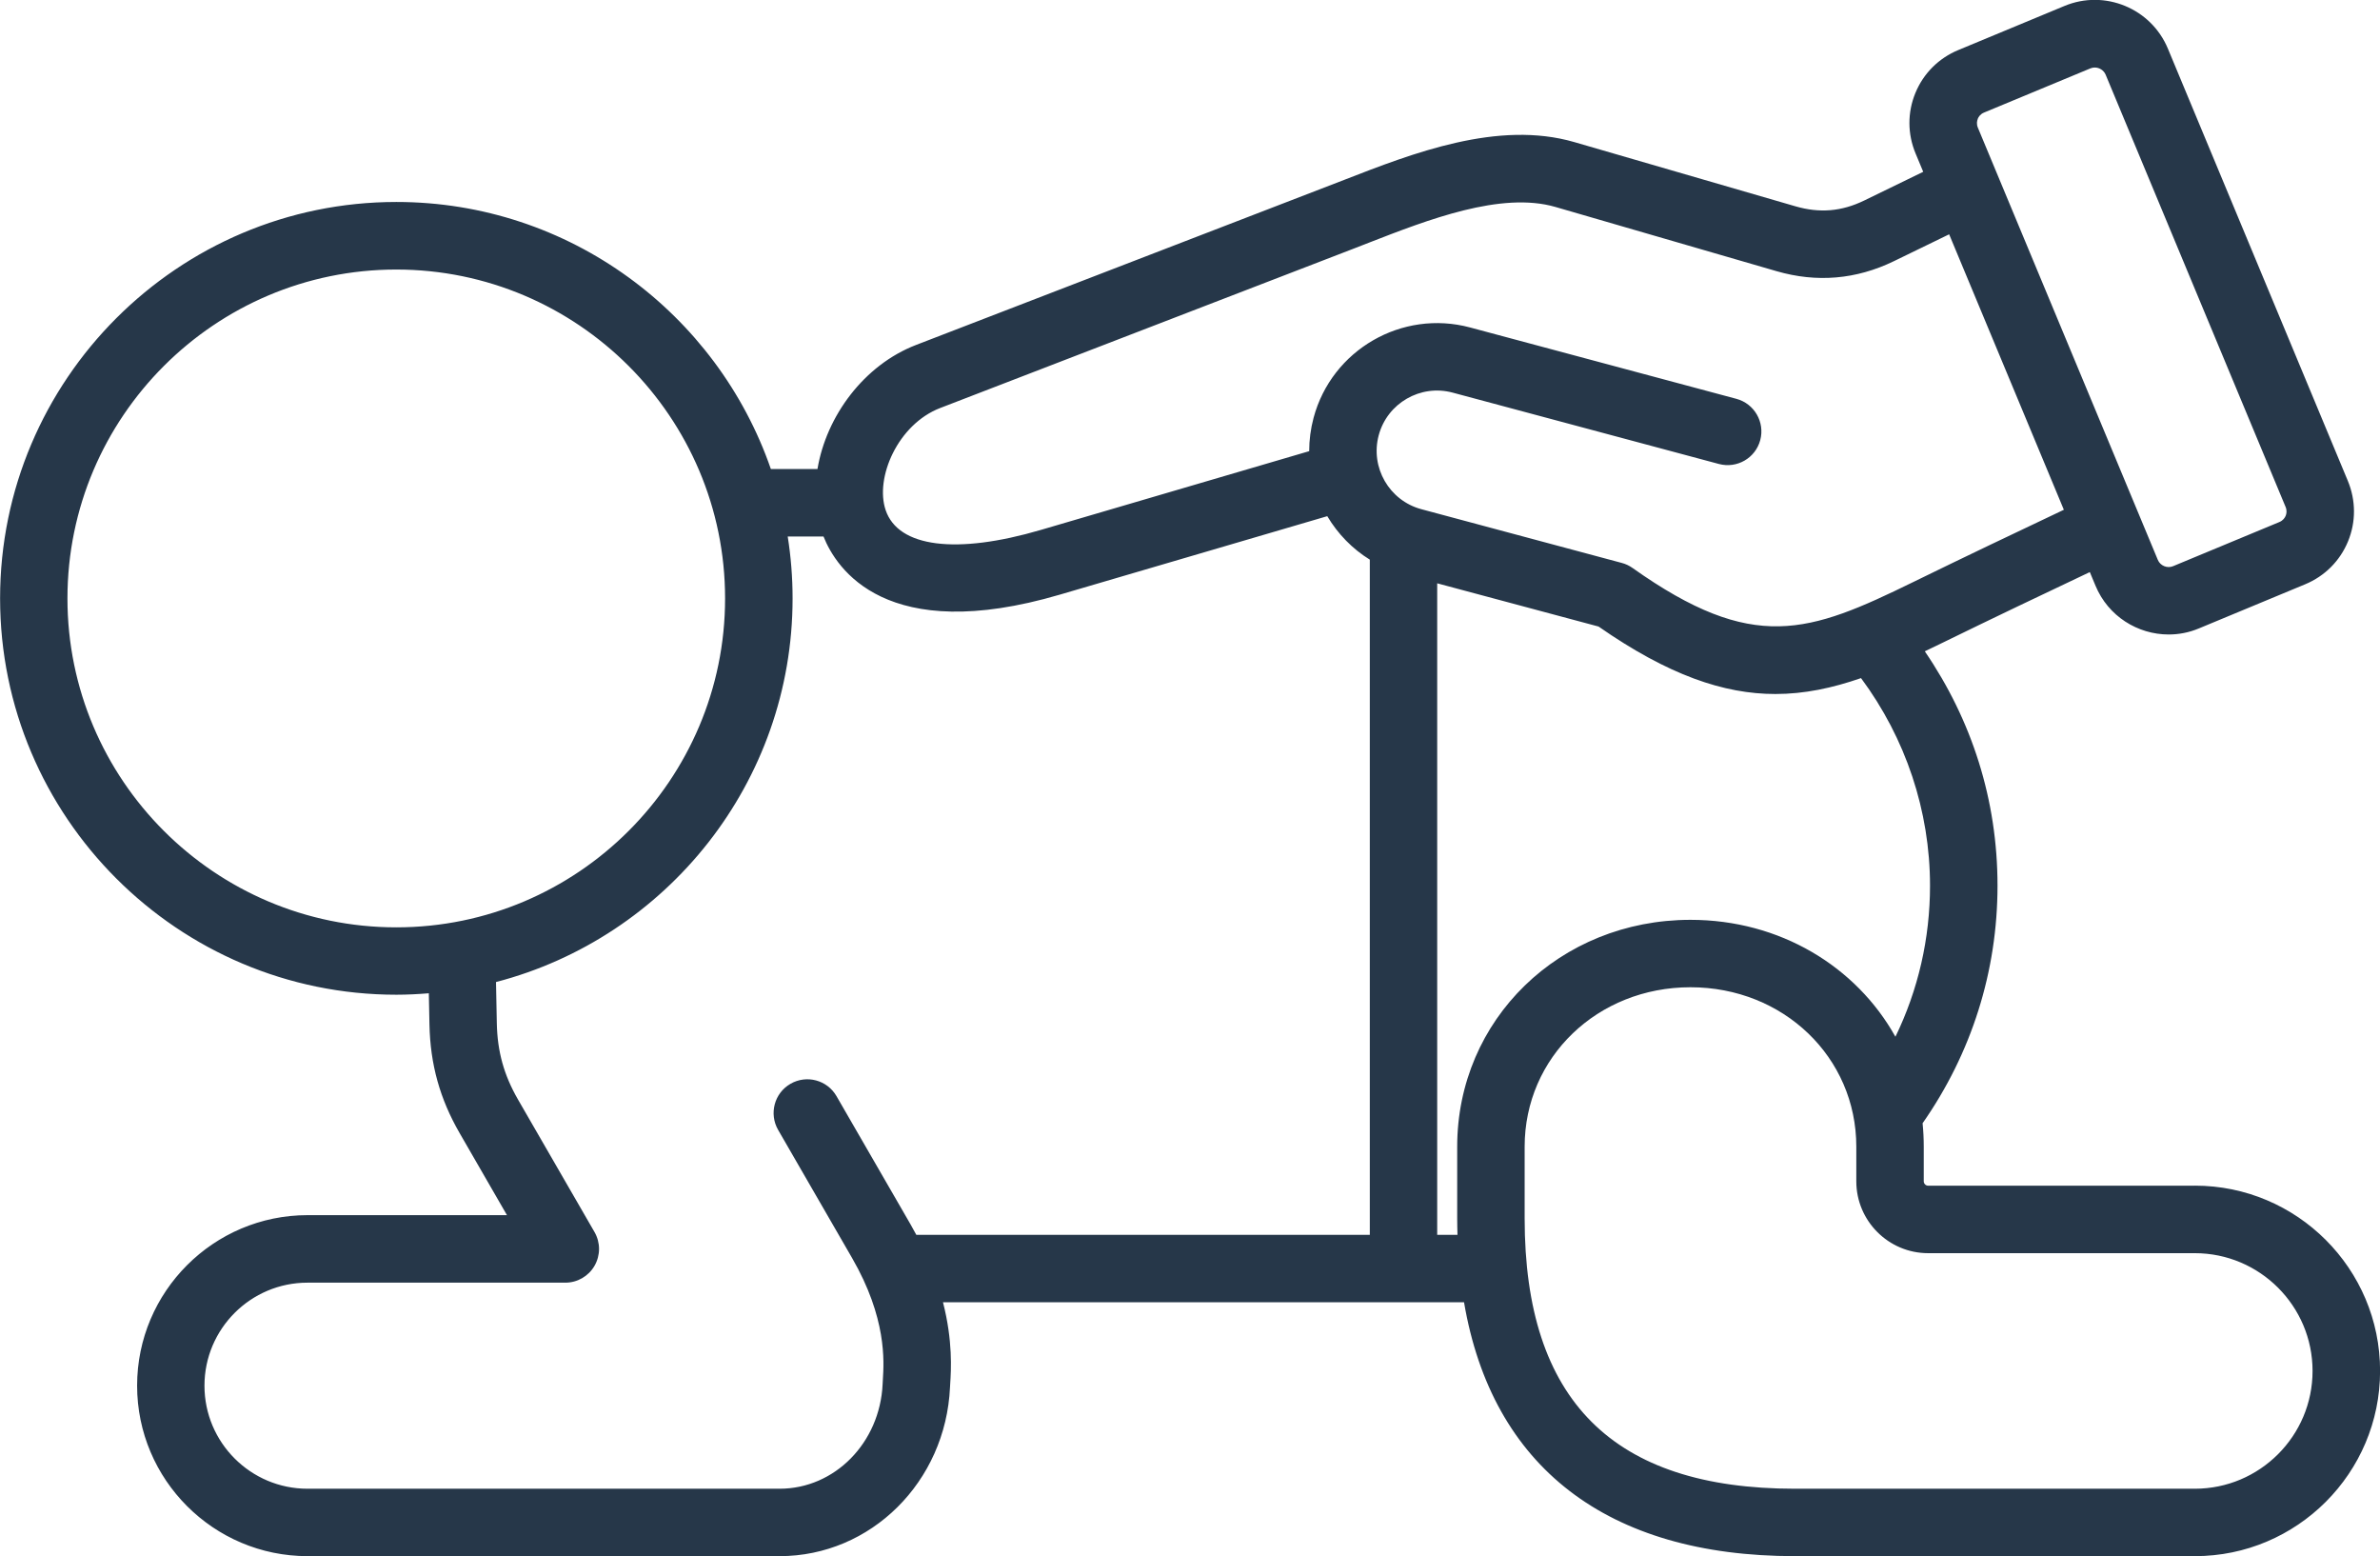 <?xml version="1.0" encoding="UTF-8"?>
<svg id="_レイヤー_2" data-name="レイヤー 2" xmlns="http://www.w3.org/2000/svg" viewBox="0 0 494 322.92">
  <defs>
    <style>
      .cls-1 {
        fill: #263749;
      }
    </style>
  </defs>
  <g id="Layer_1" data-name="Layer 1">
    <path class="cls-1" d="M455.56,246.04h-55.35c-.49,0-.91-.42-.91-.91v-7.19c0-1.64-.08-3.26-.24-4.86,10.17-14.55,15.55-31.53,15.55-49.31s-5.32-34.32-15.09-48.62c1.23-.59,2.48-1.18,3.75-1.81,10.37-5.07,20.67-9.98,30.5-14.63l1.19,2.85c2.62,6.3,8.74,10.1,15.18,10.1,2.09,0,4.22-.4,6.27-1.26l22.06-9.16c4.07-1.69,7.22-4.85,8.89-8.89,1.67-4.05,1.65-8.51-.04-12.58l-37.35-89.69c-3.48-8.35-13.1-12.32-21.45-8.85l-22.06,9.16c-4.07,1.69-7.22,4.85-8.89,8.89-1.67,4.05-1.66,8.51.04,12.58l1.58,3.79-12.21,5.94c-4.72,2.3-9.27,2.68-14.31,1.22l-45.88-13.32c-15.83-4.6-33.54,2.29-47.77,7.83l-88.88,34.26c-10.8,4.16-18.63,14.76-20.46,25.74h-9.68c-11.15-32.21-41.78-55.41-77.73-55.41-45.35,0-82.25,36.9-82.25,82.25s36.9,82.25,82.25,82.25c2.27,0,4.51-.12,6.74-.3l.13,6.51c.17,8.24,2.16,15.41,6.29,22.55l9.8,16.98h-41.39c-19.51,0-35.38,15.87-35.38,35.38s15.87,35.38,35.38,35.38h97.98c18.93,0,34.47-15.4,35.37-35.05,0-.2.02-.44.04-.71.19-2.92.56-8.89-1.5-16.93h108.15c5.81,34.14,29.67,52.69,68.68,52.69h83.02c21.2,0,38.44-17.24,38.44-38.44s-17.24-38.44-38.44-38.44h0ZM410.51,24.65c.17-.42.54-.98,1.32-1.3l22.06-9.16c.29-.12.6-.18.9-.18.95,0,1.87.56,2.26,1.48l37.35,89.69c.33.78.19,1.44.02,1.85s-.54.98-1.32,1.3l-22.06,9.16c-1.21.5-2.65-.1-3.15-1.3l-37.35-89.68c-.33-.78-.19-1.44-.02-1.85ZM195.16,84.66l86.1-33.18c.92-.35,1.86-.72,2.82-1.1,12.26-4.77,27.51-10.71,38.79-7.43l45.88,13.32c8.34,2.42,16.53,1.72,24.34-2.07l11.48-5.58,23.81,57.16c-10.05,4.76-20.62,9.79-31.27,15-21.64,10.58-33.15,14.88-58.25-2.92-.68-.48-1.43-.84-2.24-1.05l-41.6-11.15c-6.67-1.79-10.64-8.67-8.85-15.34s8.67-10.64,15.34-8.85l55.28,14.81c3.73.99,7.57-1.21,8.57-4.95,1-3.73-1.22-7.57-4.95-8.57l-55.28-14.81c-14.12-3.78-28.7,4.63-32.48,18.75-.61,2.29-.91,4.61-.91,6.92l-55.69,16.34c-17.56,5.15-29.61,3.62-32.22-4.1-2.27-6.7,2.51-17.81,11.33-21.2h0ZM14,124.18c0-37.63,30.62-68.25,68.25-68.25s68.25,30.62,68.25,68.25-30.62,68.25-68.25,68.25S14,161.81,14,124.18ZM188.97,254.02l-15.34-26.56c-1.93-3.35-6.21-4.5-9.56-2.56-3.35,1.93-4.49,6.21-2.56,9.56l15.34,26.56c7.21,12.48,6.64,21.43,6.4,25.25-.02.36-.04.68-.05.95-.56,12.17-9.95,21.7-21.38,21.7H63.82c-11.79,0-21.38-9.59-21.38-21.38s9.59-21.38,21.38-21.38h53.52c2.5,0,4.81-1.33,6.06-3.5s1.25-4.83,0-7l-15.87-27.48c-2.93-5.08-4.29-9.96-4.41-15.83l-.17-8.57c35.37-9.2,61.56-41.4,61.56-79.61,0-4.37-.35-8.66-1.01-12.84h7.43c2.65,6.66,12.98,22.65,49.06,12.06l55.5-16.28c2.22,3.73,5.24,6.8,8.83,9.02v140.1h-94.13c-.39-.73-.79-1.46-1.22-2.21h0ZM298.31,256.23V121.04l33.49,8.97c14.52,10.1,26,14,36.71,14,6.03,0,11.82-1.24,17.77-3.3,9.25,12.45,14.32,27.56,14.32,43.07,0,11-2.46,21.63-7.18,31.35-8.14-14.58-23.96-24.26-42.54-24.26-27.15,0-48.42,20.68-48.42,47.08v14.9c0,1.15.03,2.27.06,3.39h-4.2ZM455.56,308.92h-83.02c-37.74,0-56.08-18.34-56.08-56.08v-14.9c0-18.55,15.12-33.08,34.42-33.08s34.42,14.53,34.42,33.08v7.19c0,8.22,6.69,14.91,14.91,14.91h55.35c13.48,0,24.44,10.96,24.44,24.44s-10.96,24.44-24.44,24.44h0Z"/>
  </g>
</svg>